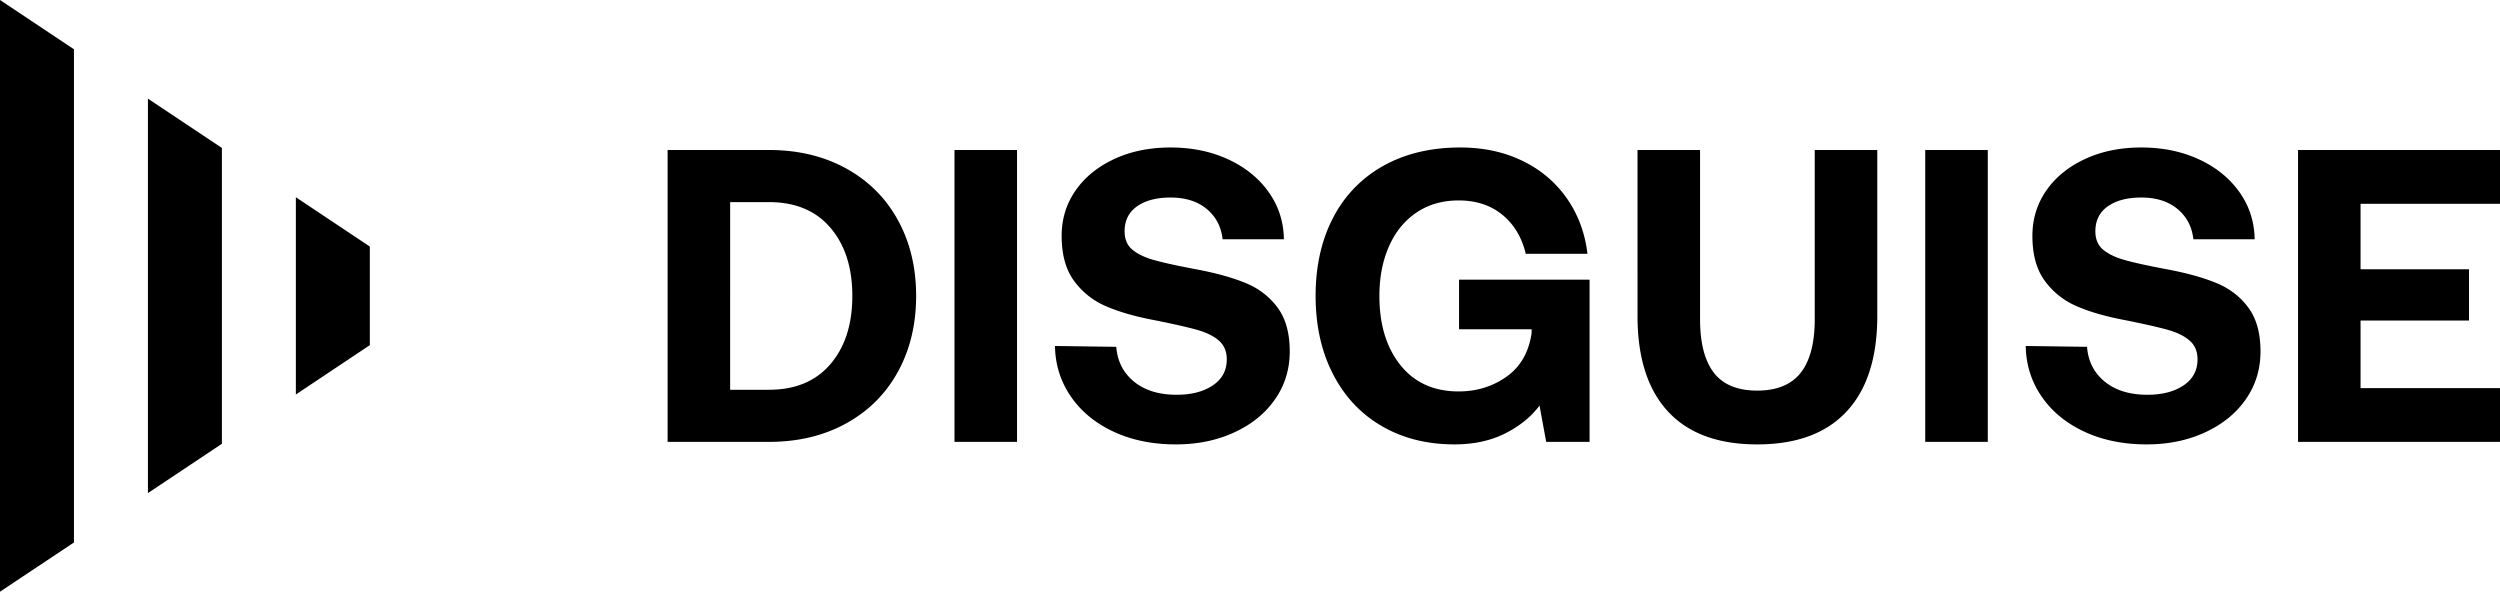 <svg xmlns="http://www.w3.org/2000/svg" viewBox="0 0 192.74 45.619"><path d="M0 0l5.702 3.8v38.02L0 45.619V0zm17.107 11.405v22.81l-5.702 3.8V7.605l5.702 3.8zm11.405 7.604v7.601l-5.702 3.804V15.205l5.702 3.804zm22.958-7.445h7.811c2.25 0 4.238.477 5.964 1.43 1.725.954 3.054 2.283 3.986 3.987.933 1.704 1.399 3.649 1.399 5.835s-.466 4.13-1.399 5.835c-.932 1.703-2.261 3.033-3.986 3.986-1.726.954-3.713 1.43-5.964 1.43H51.47V11.565zm7.811 18.485c2.036 0 3.617-.659 4.742-1.977 1.126-1.318 1.688-3.07 1.688-5.256 0-2.186-.562-3.938-1.688-5.256-1.125-1.319-2.706-1.978-4.742-1.978h-2.99V30.05h2.99zm14.306-18.485h4.822v22.504h-4.822V11.564zM86.06 26.738c.086 1.115.542 2.009 1.367 2.684.825.675 1.923 1.013 3.295 1.013 1.136 0 2.063-.241 2.78-.723.719-.483 1.078-1.152 1.078-2.01 0-.6-.199-1.077-.595-1.43s-.954-.632-1.672-.836c-.718-.204-1.827-.455-3.327-.756-1.479-.278-2.722-.637-3.73-1.077a5.897 5.897 0 01-2.459-1.96c-.632-.869-.948-2.02-.948-3.457 0-1.307.359-2.475 1.077-3.504s1.714-1.837 2.99-2.427c1.275-.59 2.716-.884 4.324-.884 1.65 0 3.134.305 4.452.916 1.318.61 2.358 1.452 3.119 2.524.76 1.072 1.152 2.282 1.173 3.633h-4.726c-.107-.965-.514-1.741-1.221-2.331-.708-.59-1.64-.884-2.797-.884-1.072 0-1.93.225-2.572.675-.643.45-.965 1.093-.965 1.929 0 .6.193 1.066.58 1.398.385.333.931.6 1.639.804.707.204 1.8.445 3.279.723 1.5.28 2.765.627 3.793 1.045 1.03.418 1.86 1.05 2.492 1.897.632.847.948 1.977.948 3.391 0 1.372-.375 2.6-1.125 3.681-.75 1.083-1.795 1.935-3.135 2.556-1.339.622-2.845.933-4.516.933-1.8 0-3.403-.327-4.806-.981-1.404-.654-2.503-1.56-3.296-2.716-.793-1.158-1.2-2.454-1.221-3.89l4.726.064zm16.718-9.95a9.558 9.558 0 013.874-4.003c1.682-.942 3.66-1.414 5.93-1.414 1.78 0 3.377.343 4.791 1.029 1.415.686 2.556 1.65 3.424 2.893.868 1.243 1.398 2.668 1.591 4.276h-4.758c-.3-1.265-.9-2.267-1.8-3.006-.9-.74-2.025-1.11-3.376-1.11-1.243 0-2.325.312-3.247.933-.921.622-1.629 1.49-2.121 2.604-.494 1.115-.74 2.39-.74 3.826 0 2.207.541 3.986 1.624 5.336 1.082 1.35 2.577 2.026 4.484 2.026 1.393 0 2.626-.38 3.697-1.141 1.072-.761 1.715-1.881 1.93-3.36v-.29h-5.594v-3.825h10.062v12.506h-3.344l-.514-2.797c-.664.879-1.554 1.597-2.668 2.154-1.115.557-2.411.836-3.89.836-2.122 0-3.992-.471-5.61-1.415-1.619-.943-2.872-2.282-3.761-4.019-.89-1.736-1.334-3.74-1.334-6.011 0-2.293.45-4.303 1.35-6.028zm28.29-5.224v13.052c0 1.822.354 3.194 1.06 4.115.708.922 1.822 1.382 3.344 1.382 1.522 0 2.642-.46 3.36-1.382.718-.921 1.077-2.293 1.077-4.115V11.564h4.822v12.795c0 3.215-.787 5.67-2.363 7.362-1.575 1.693-3.873 2.54-6.896 2.54-3.021 0-5.315-.847-6.88-2.54-1.564-1.693-2.346-4.147-2.346-7.362V11.564h4.822zm17.36 0h4.822v22.504h-4.822V11.564zm12.474 15.174c.085 1.115.54 2.009 1.366 2.684.825.675 1.923 1.013 3.295 1.013 1.136 0 2.063-.241 2.78-.723.719-.483 1.078-1.152 1.078-2.01 0-.6-.198-1.077-.595-1.43-.397-.354-.954-.632-1.672-.836-.718-.204-1.827-.455-3.327-.756-1.479-.278-2.722-.637-3.73-1.077a5.898 5.898 0 01-2.458-1.96c-.633-.869-.949-2.02-.949-3.457 0-1.307.359-2.475 1.077-3.504s1.714-1.837 2.99-2.427c1.275-.59 2.716-.884 4.324-.884 1.65 0 3.134.305 4.452.916 1.318.61 2.358 1.452 3.119 2.524.76 1.072 1.152 2.282 1.173 3.633H169.1c-.108-.965-.515-1.741-1.222-2.331-.707-.59-1.64-.884-2.797-.884-1.072 0-1.929.225-2.572.675-.643.45-.964 1.093-.964 1.929 0 .6.192 1.066.578 1.398.386.333.933.6 1.64.804.707.204 1.8.445 3.279.723 1.5.28 2.765.627 3.793 1.045 1.03.418 1.86 1.05 2.492 1.897.632.847.948 1.977.948 3.391 0 1.372-.375 2.6-1.125 3.681-.75 1.083-1.795 1.935-3.134 2.556-1.34.622-2.845.933-4.517.933-1.8 0-3.403-.327-4.806-.981-1.404-.654-2.503-1.56-3.296-2.716-.793-1.158-1.2-2.454-1.221-3.89l4.726.064zm16.267-15.174h15.571v4.147h-10.75v5.047h8.36v3.954h-8.36v5.209h10.75v4.147h-15.57V11.564z"/></svg>